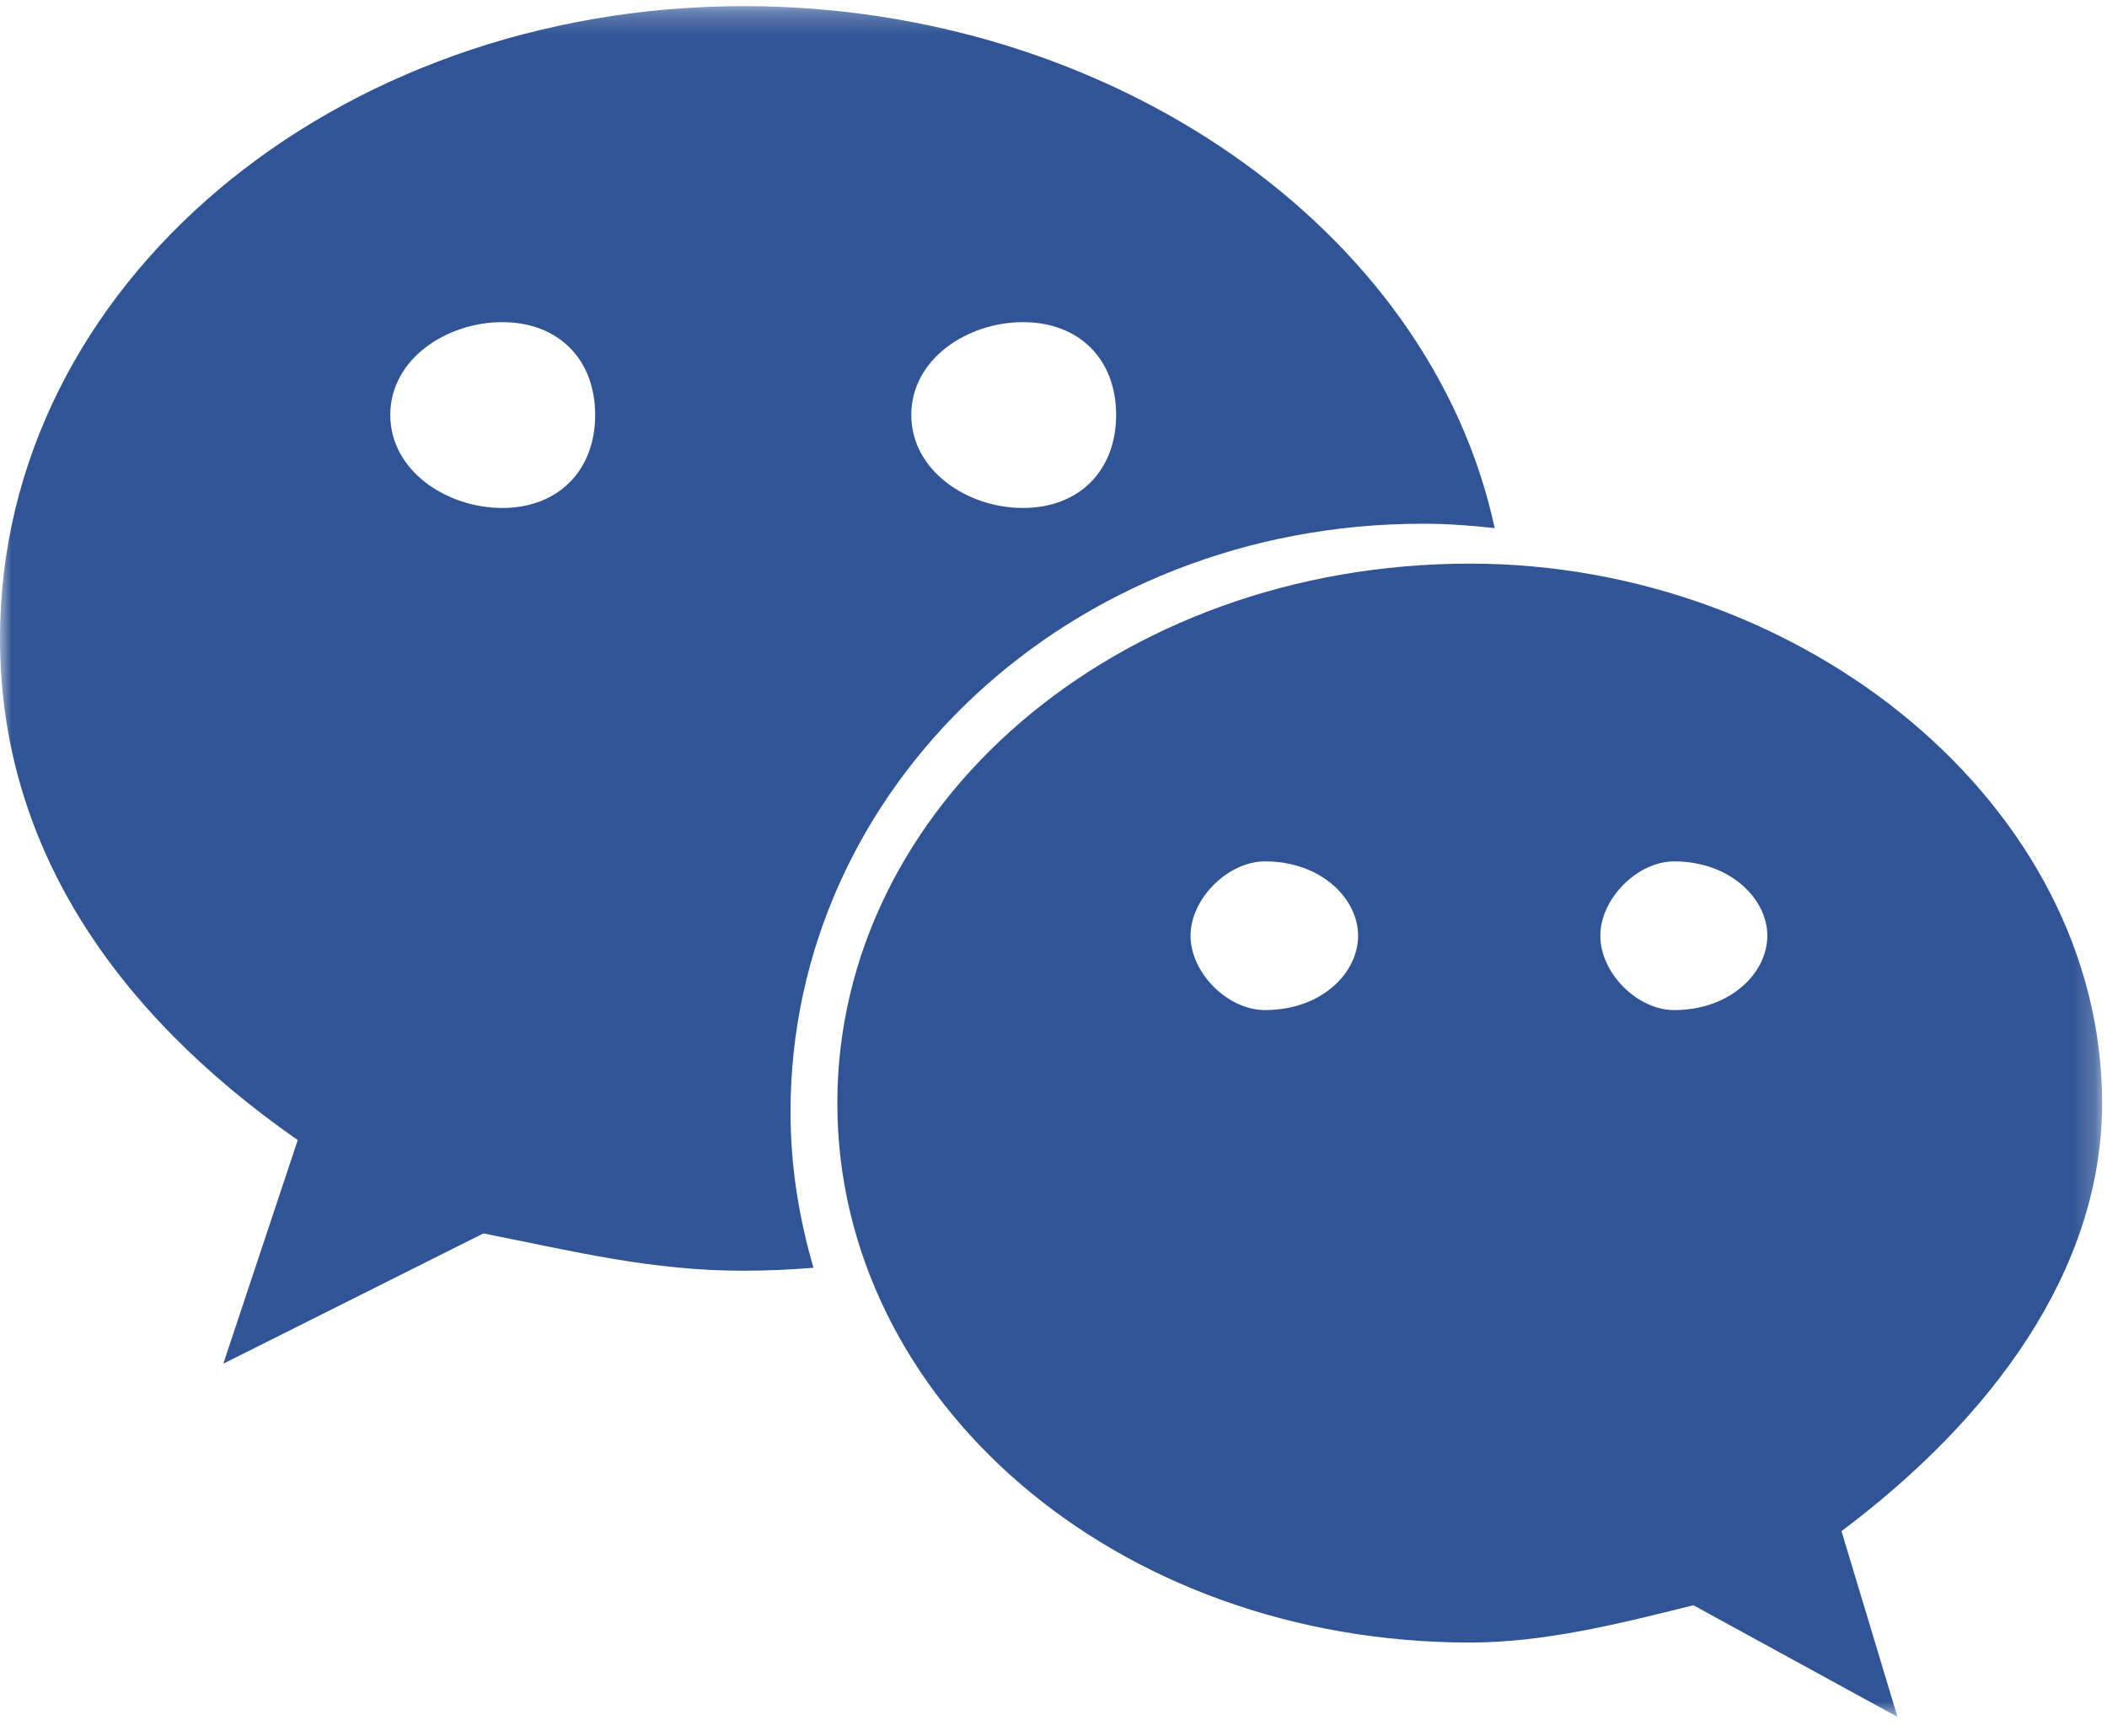 <?xml version="1.0" encoding="UTF-8"?>
<svg width="91px" height="75px" viewBox="0 0 91 75" version="1.1" xmlns="http://www.w3.org/2000/svg" xmlns:xlink="http://www.w3.org/1999/xlink">
    <!-- Generator: Sketch 46.2 (44496) - http://www.bohemiancoding.com/sketch -->
    <title>Group 3</title>
    <desc>Created with Sketch.</desc>
    <defs>
        <polyline id="path-1" points="0 0.263 90.789 0.263 90.789 74.158 0 74.158"></polyline>
        <polyline id="path-3" points="0 0.263 90.789 0.263 90.789 74.158 0 74.158"></polyline>
    </defs>
    <g id="关于我们" stroke="none" stroke-width="1" fill="none" fill-rule="evenodd">
        <g id="H01联系我们" transform="translate(-117, -1308)">
            <g id="Group-3" transform="translate(117, 1308)">
                <mask id="mask-2" fill="white">
                    <use xlink:href="#path-1"></use>
                </mask>
                <g id="Clip-2"></g>
                <path d="M21.694,21.941 C19.285,21.941 16.856,20.33 16.856,17.923 C16.856,15.507 19.285,13.915 21.694,13.915 C24.104,13.915 25.705,15.507 25.705,17.923 C25.705,20.33 24.104,21.941 21.694,21.941 M44.182,13.915 C46.603,13.915 48.205,15.507 48.205,17.923 C48.205,20.33 46.603,21.941 44.182,21.941 C41.776,21.941 39.358,20.33 39.358,17.923 C39.358,15.507 41.776,13.915 44.182,13.915 M61.46,22.621 C62.504,22.621 63.533,22.697 64.554,22.811 C61.775,9.874 47.934,0.265 32.133,0.265 C14.469,0.265 -0,12.292 -0,27.569 C-0,36.388 4.813,43.629 12.859,49.245 L9.645,58.903 L20.878,53.276 C24.897,54.071 28.123,54.887 32.133,54.887 C33.14,54.887 34.142,54.839 35.134,54.759 C34.506,52.613 34.142,50.365 34.142,48.032 C34.142,34.006 46.196,22.621 61.46,22.621" id="Fill-1" fill="#305496" mask="url(#mask-2)"></path>
                <mask id="mask-4" fill="white">
                    <use xlink:href="#path-3"></use>
                </mask>
                <g id="Clip-5"></g>
                <path d="M72.308,43.629 C70.718,43.629 69.117,42.037 69.117,40.417 C69.117,38.817 70.718,37.206 72.308,37.206 C74.718,37.206 76.33,38.817 76.33,40.417 C76.33,42.037 74.718,43.629 72.308,43.629 M54.633,43.629 C53.034,43.629 51.419,42.037 51.419,40.417 C51.419,38.817 53.034,37.206 54.633,37.206 C57.065,37.206 58.655,38.817 58.655,40.417 C58.655,42.037 57.065,43.629 54.633,43.629 M90.789,47.648 C90.789,34.81 77.932,24.345 63.493,24.345 C48.205,24.345 36.164,34.81 36.164,47.648 C36.164,60.505 48.205,70.947 63.493,70.947 C66.693,70.947 69.922,70.14 73.136,69.336 L81.951,74.159 L79.533,66.135 C85.984,61.298 90.789,54.886 90.789,47.648" id="Fill-4" fill="#305496" mask="url(#mask-4)"></path>
            </g>
        </g>
    </g>
</svg>